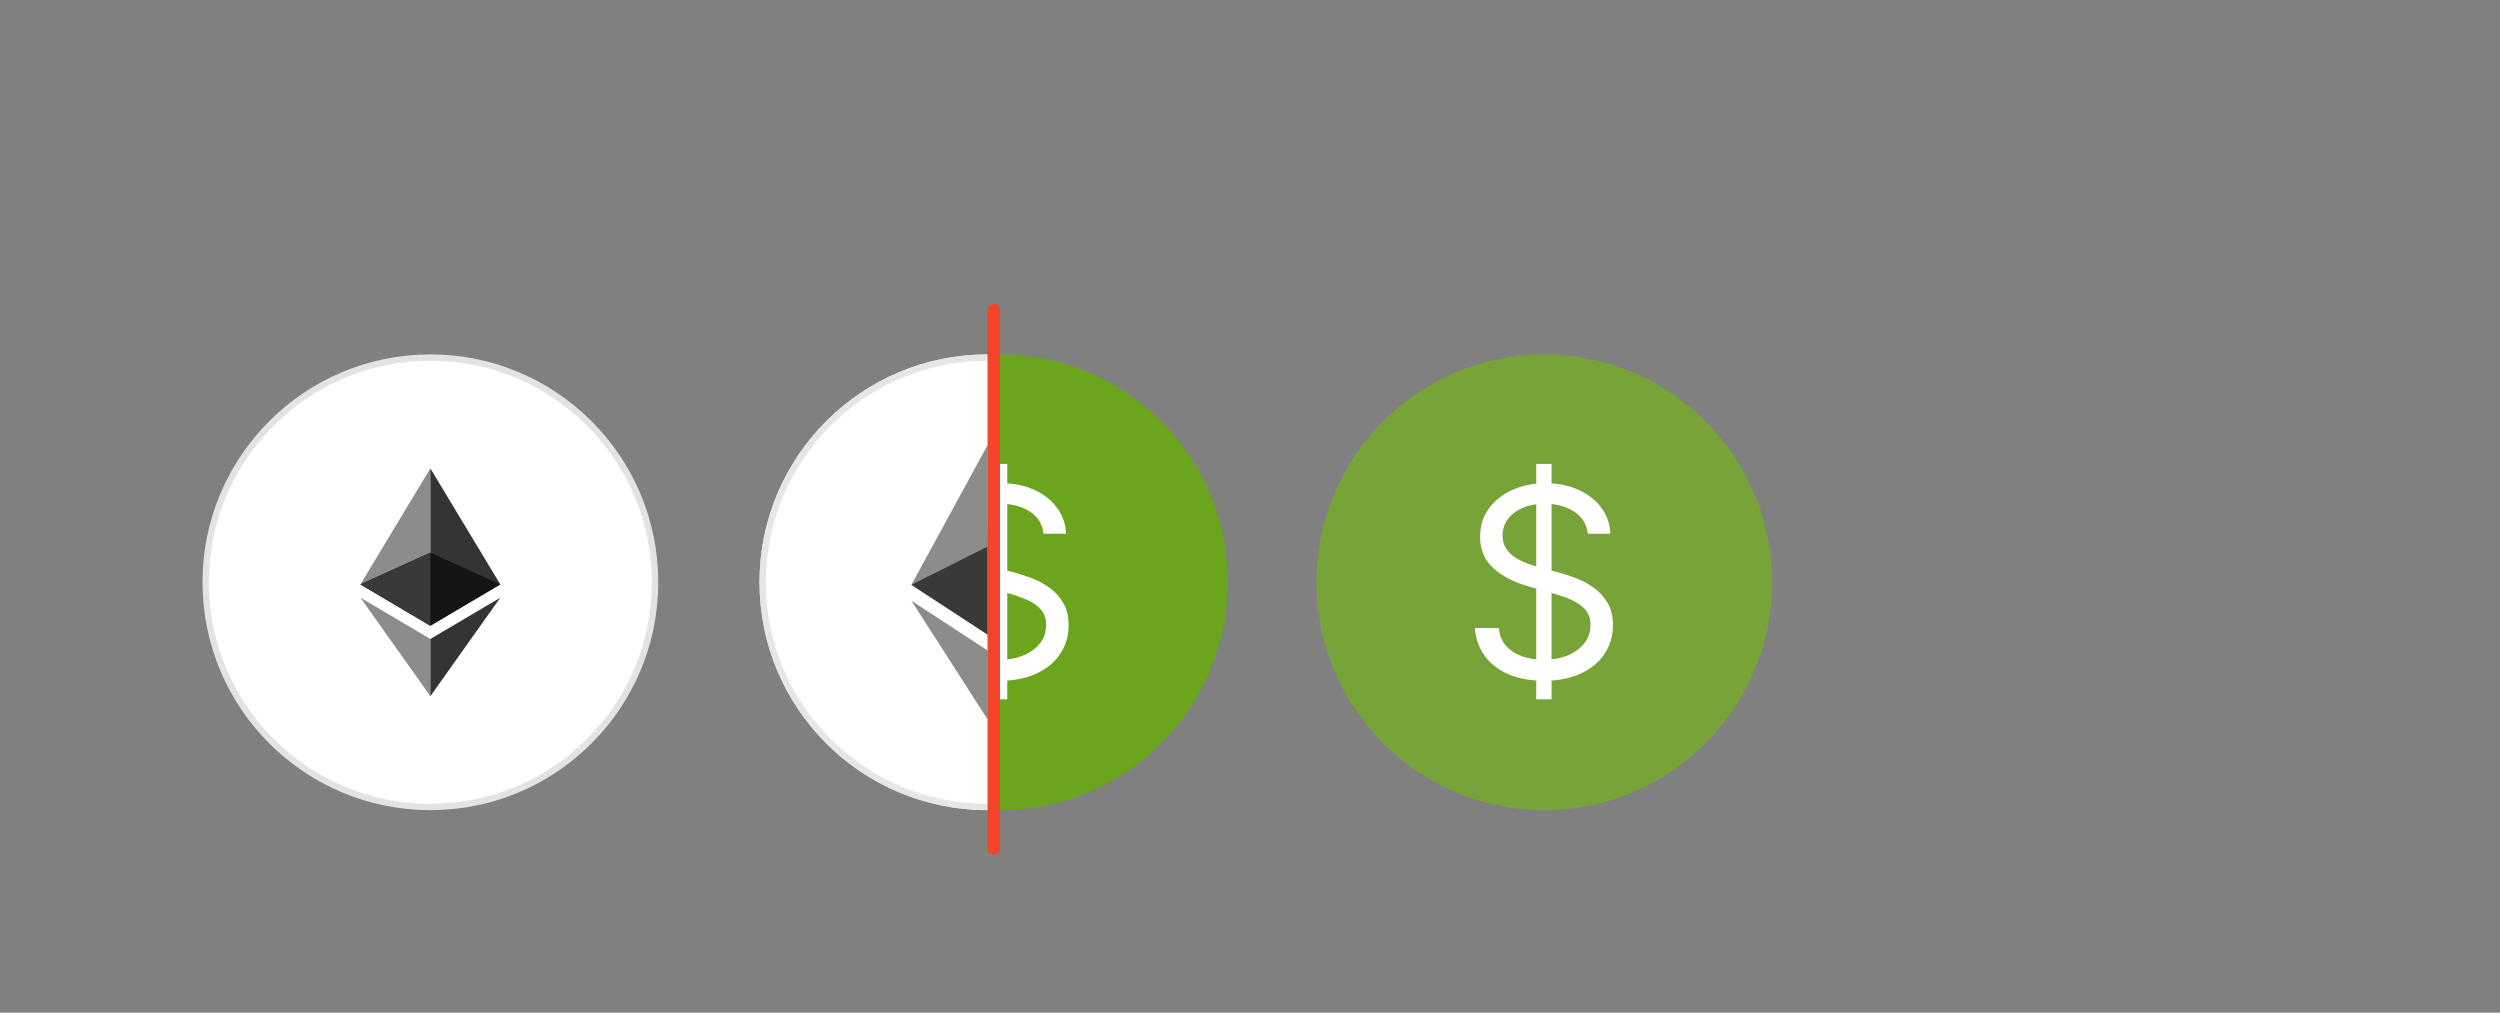 <svg width="395" height="160" viewBox="0 0 395 160" fill="none" xmlns="http://www.w3.org/2000/svg">
<rect x="0" y="0" width="395" height="160" fill="#808080" stroke="none"/>
<circle cx="156" cy="92" r="36" fill="#FFDCD8"/>
<path d="M163.209 78.475C162.716 77.982 161.916 77.982 161.423 78.475C160.929 78.969 160.929 79.768 161.423 80.262L164.319 83.158H144.505C143.877 83.158 143.368 83.724 143.368 84.421C143.368 85.119 143.877 85.684 144.505 85.684L164.319 85.684L161.423 88.581C160.929 89.074 160.929 89.874 161.423 90.367C161.916 90.86 162.716 90.86 163.209 90.367L168.262 85.314C168.755 84.821 168.755 84.021 168.262 83.528L163.209 78.475Z" fill="#FF725C"/>
<path d="M148.791 93.633C149.284 93.14 150.084 93.14 150.577 93.633C151.071 94.126 151.071 94.926 150.577 95.42L147.681 98.316H167.495C168.123 98.316 168.632 98.881 168.632 99.579C168.632 100.277 168.123 100.842 167.495 100.842H147.681L150.577 103.738C151.071 104.232 151.071 105.032 150.577 105.525C150.084 106.018 149.284 106.018 148.791 105.525L143.738 100.472C143.245 99.979 143.245 99.179 143.738 98.686L148.791 93.633Z" fill="#FF725C"/>
<path d="M208 92C208 72.118 224.118 56 244 56C263.882 56 280 72.118 280 92C280 111.882 263.882 128 244 128C224.118 128 208 111.882 208 92Z" fill="#77A339"/>
<path d="M242.725 110.491V73.291H245.148V110.491H242.725ZM250.882 84.325C250.704 82.828 249.985 81.665 248.724 80.838C247.463 80.01 245.916 79.597 244.084 79.597C242.744 79.597 241.572 79.813 240.567 80.247C239.572 80.68 238.794 81.276 238.232 82.035C237.68 82.793 237.405 83.655 237.405 84.621C237.405 85.429 237.597 86.123 237.981 86.704C238.375 87.276 238.877 87.754 239.488 88.138C240.099 88.512 240.739 88.823 241.409 89.069C242.079 89.305 242.695 89.497 243.257 89.645L246.33 90.473C247.118 90.68 247.995 90.965 248.961 91.33C249.936 91.694 250.867 92.192 251.754 92.822C252.65 93.443 253.389 94.241 253.97 95.216C254.551 96.192 254.842 97.389 254.842 98.807C254.842 100.443 254.414 101.92 253.556 103.241C252.709 104.561 251.468 105.61 249.833 106.388C248.207 107.166 246.232 107.556 243.907 107.556C241.739 107.556 239.863 107.206 238.277 106.506C236.7 105.807 235.459 104.832 234.553 103.58C233.656 102.329 233.149 100.876 233.031 99.221H236.814C236.912 100.364 237.296 101.31 237.966 102.058C238.646 102.797 239.503 103.349 240.537 103.713C241.582 104.068 242.705 104.245 243.907 104.245C245.306 104.245 246.562 104.019 247.675 103.566C248.788 103.103 249.67 102.462 250.32 101.645C250.97 100.817 251.295 99.852 251.295 98.748C251.295 97.743 251.015 96.926 250.453 96.295C249.892 95.665 249.153 95.152 248.237 94.758C247.32 94.364 246.33 94.019 245.266 93.724L241.542 92.66C239.178 91.98 237.306 91.01 235.927 89.749C234.548 88.488 233.858 86.838 233.858 84.798C233.858 83.104 234.316 81.626 235.232 80.365C236.158 79.094 237.4 78.109 238.956 77.409C240.523 76.7 242.271 76.345 244.202 76.345C246.153 76.345 247.887 76.695 249.404 77.395C250.921 78.084 252.123 79.03 253.01 80.232C253.906 81.434 254.379 82.798 254.428 84.325H250.882Z" fill="white"/>
<path d="M68 128C87.882 128 104 111.882 104 92C104 72.118 87.882 56 68 56C48.118 56 32 72.118 32 92C32 111.882 48.118 128 68 128Z" fill="white"/>
<path d="M68 56.5C87.606 56.5 103.5 72.394 103.5 92C103.5 111.606 87.606 127.5 68 127.5C48.394 127.5 32.5 111.606 32.5 92C32.5 72.394 48.394 56.5 68 56.5Z" stroke="black" stroke-opacity="0.11"/>
<path fill-rule="evenodd" clip-rule="evenodd" d="M56.947 92.333L67.996 98.865V74L56.947 92.333Z" fill="#8C8C8C"/>
<path fill-rule="evenodd" clip-rule="evenodd" d="M67.997 74V98.865L79.046 92.333L67.997 74Z" fill="#343434"/>
<path fill-rule="evenodd" clip-rule="evenodd" d="M67.997 87.312L56.947 92.333L67.996 98.865L79.046 92.334L67.997 87.312Z" fill="#151515"/>
<path fill-rule="evenodd" clip-rule="evenodd" d="M67.997 87.312L56.947 92.333L67.996 98.865L67.997 87.312Z" fill="#393939"/>
<path fill-rule="evenodd" clip-rule="evenodd" d="M56.947 94.429L67.996 110V100.957L56.947 94.429Z" fill="#8C8C8C"/>
<path fill-rule="evenodd" clip-rule="evenodd" d="M67.997 100.957V110L79.053 94.429L67.997 100.957Z" fill="#343434"/>
<rect x="156" y="135" width="87" height="2" rx="1" transform="rotate(-90 156 135)" fill="#F44429"/>
<g clip-path="url(#clip0_10916_26718)">
<path d="M120 92C120 72.118 136.118 56 156 56C175.882 56 192 72.118 192 92C192 111.882 175.882 128 156 128C136.118 128 120 111.882 120 92Z" fill="white"/>
<path d="M156 56.5C175.606 56.5 191.5 72.394 191.5 92C191.5 111.606 175.606 127.5 156 127.5C136.394 127.5 120.5 111.606 120.5 92C120.5 72.394 136.394 56.5 156 56.5Z" stroke="black" stroke-opacity="0.1"/>
<path d="M155.996 70.4L155.734 71.385V99.949L155.996 100.238L167.992 92.401L155.996 70.4Z" fill="#343434"/>
<path d="M155.997 102.749L155.849 102.948V113.123L155.997 113.6L168 94.915L155.997 102.749Z" fill="#3C3C3B"/>
<path d="M155.996 102.749V113.6L144 94.915L155.996 102.749ZM155.996 100.238L144 92.4L155.996 70.4V100.238Z" fill="#8C8C8C"/>
<path d="M155.996 100.238L167.993 92.401L155.996 86.374V100.238Z" fill="#141414"/>
<path d="M144 92.401L155.996 100.238V86.374L144 92.401Z" fill="#393939"/>
</g>
<g clip-path="url(#clip1_10916_26718)">
<path d="M122 92C122 72.118 138.118 56 158 56C177.882 56 194 72.118 194 92C194 111.882 177.882 128 158 128C138.118 128 122 111.882 122 92Z" fill="#6AA51D"/>
<path d="M156.725 110.492V73.291H159.148V110.492H156.725ZM164.882 84.325C164.704 82.828 163.985 81.665 162.724 80.838C161.463 80.01 159.916 79.597 158.084 79.597C156.744 79.597 155.572 79.813 154.567 80.247C153.572 80.68 152.794 81.276 152.232 82.035C151.68 82.793 151.405 83.656 151.405 84.621C151.405 85.429 151.597 86.123 151.981 86.705C152.375 87.276 152.877 87.754 153.488 88.138C154.099 88.512 154.739 88.823 155.409 89.069C156.079 89.305 156.695 89.498 157.257 89.645L160.33 90.473C161.118 90.68 161.995 90.965 162.961 91.33C163.936 91.695 164.867 92.192 165.754 92.823C166.65 93.443 167.389 94.241 167.97 95.216C168.551 96.192 168.842 97.389 168.842 98.807C168.842 100.443 168.414 101.921 167.556 103.241C166.709 104.561 165.468 105.61 163.833 106.388C162.207 107.167 160.232 107.556 157.907 107.556C155.739 107.556 153.863 107.206 152.277 106.506C150.7 105.807 149.459 104.832 148.553 103.581C147.656 102.329 147.149 100.876 147.031 99.221H150.814C150.912 100.364 151.296 101.31 151.966 102.058C152.646 102.797 153.503 103.349 154.537 103.714C155.582 104.068 156.705 104.246 157.907 104.246C159.306 104.246 160.562 104.019 161.675 103.566C162.788 103.103 163.67 102.462 164.32 101.645C164.97 100.817 165.295 99.852 165.295 98.748C165.295 97.743 165.015 96.926 164.453 96.295C163.892 95.665 163.153 95.152 162.237 94.758C161.32 94.364 160.33 94.019 159.266 93.724L155.542 92.66C153.178 91.98 151.306 91.01 149.927 89.749C148.548 88.488 147.858 86.838 147.858 84.798C147.858 83.104 148.316 81.626 149.232 80.365C150.158 79.094 151.4 78.109 152.956 77.409C154.523 76.7 156.271 76.346 158.202 76.346C160.153 76.346 161.887 76.695 163.404 77.395C164.921 78.084 166.123 79.03 167.01 80.232C167.906 81.434 168.379 82.798 168.428 84.325H164.882Z" fill="white"/>
</g>
<defs>
<clipPath id="clip0_10916_26718">
<rect width="97" height="52" fill="white" transform="matrix(0 -1 1 0 104 145)"/>
</clipPath>
<clipPath id="clip1_10916_26718">
<rect width="88" height="46" fill="white" transform="matrix(0 -1 1 0 158 140)"/>
</clipPath>
</defs>
</svg>
